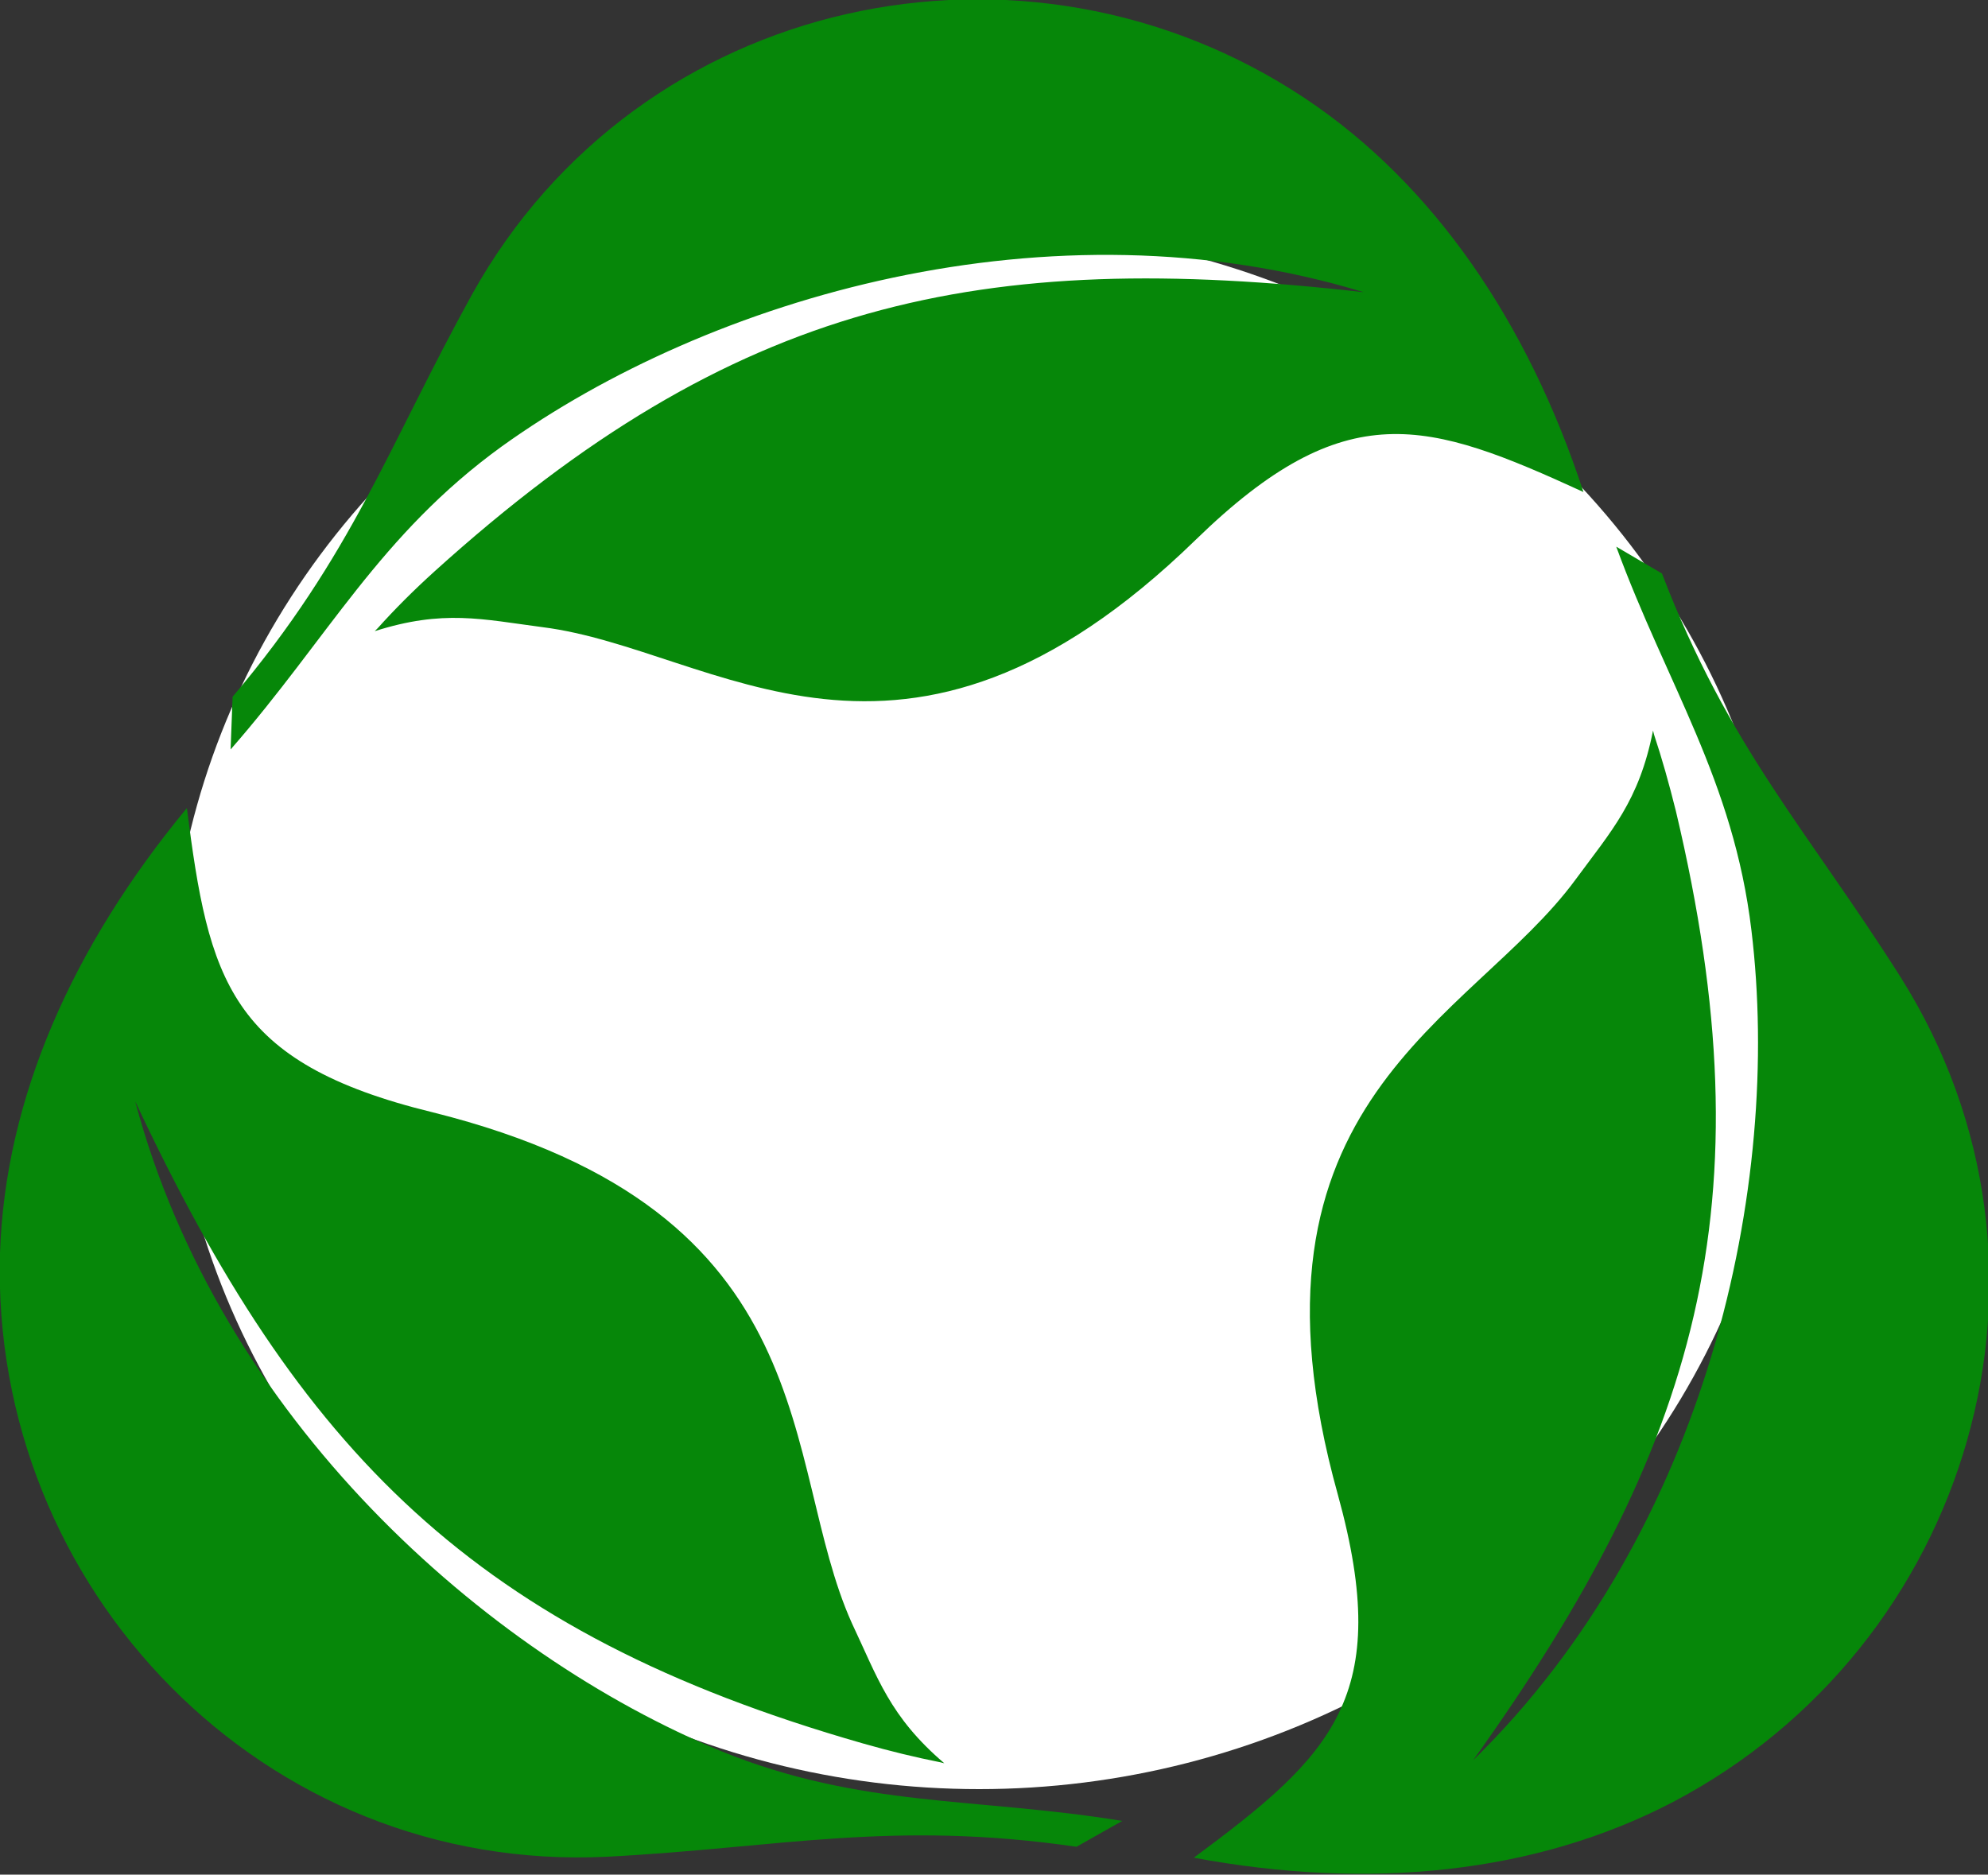 <?xml version="1.0" encoding="utf-8"?>
<!-- Generator: Adobe Illustrator 25.0.0, SVG Export Plug-In . SVG Version: 6.00 Build 0)  -->
<svg version="1.1" id="Layer_1" xmlns="http://www.w3.org/2000/svg" xmlns:xlink="http://www.w3.org/1999/xlink" x="0px" y="0px"
	 viewBox="0 0 200 188.6" style="enable-background:new 0 0 200 188.6;" xml:space="preserve">
<rect x="0" y="0" width="200" height="188.6" fill="#333333" stroke="none"/>
<style type="text/css">
	.st0{fill:#FFFFFF;}
	.st1{fill-rule:evenodd;clip-rule:evenodd;fill:#068709;}
</style>
<ellipse class="st0" cx="98.5" cy="101.5" rx="81.5" ry="78.5"/>
<path class="st1" d="M43.5,111.9C23,106.9,21,98.5,18.8,81.3C7.3,95.2,0.5,110.5,0,126.1c-1,33.7,26.5,62.4,61.1,60.7
	c17.3-0.9,28.6-3.7,47.2-1l4.6-2.6c-14.7-2.4-26.3-1.3-40.3-7c-23.8-9.8-50.5-33.5-59-65.4c16.5,35.2,34.1,53.4,73.2,64.6
	c2.8,0.8,5.3,1.4,7.8,1.9l0.4,0.1c-5.5-4.7-6.7-8.6-9.3-14.1C78.4,147.1,83.6,121.9,43.5,111.9L43.5,111.9L43.5,111.9z"/>
<path class="st1" d="M120.3,54.3c15.1-14.7,23.3-12,39-4.8c-5.6-17.1-15.1-31-28-39.6c-28.1-18.7-67-10.5-83.8,19.7
	c-8.4,15.2-12,26.2-24.1,40.5l-0.2,5.3c9.8-11.2,15-21.6,27.3-30.5c20.9-15,55.2-25.1,86.7-15.5C98.6,25,73.9,30.2,43.7,57.5
	c-2.1,1.9-4,3.8-5.7,5.7l-0.3,0.3c6.9-2.2,10.8-1.2,16.9-0.4C72,65.3,90.7,83.1,120.3,54.3C120.3,54.3,120.3,54.3,120.3,54.3z"/>
<path class="st1" d="M134.6,150.4c5.6,20.3-0.6,26.2-14.5,36.5c17.7,3.3,34.4,1.6,48.2-5.6c29.9-15.7,41.4-53.7,22.9-83
	c-9.3-14.7-17.3-23.1-24-40.6l-4.6-2.7c5.1,13.9,11.8,23.5,13.6,38.6c3.1,25.6-4.4,60.4-28,83.5c22.6-31.6,29.8-55.9,20.4-95.5
	c-0.7-2.8-1.4-5.3-2.2-7.7l-0.1-0.4c-1.4,7.1-4.2,10.1-7.8,15C148,102.8,123.5,110.6,134.6,150.4L134.6,150.4L134.6,150.4z"/>
</svg>
